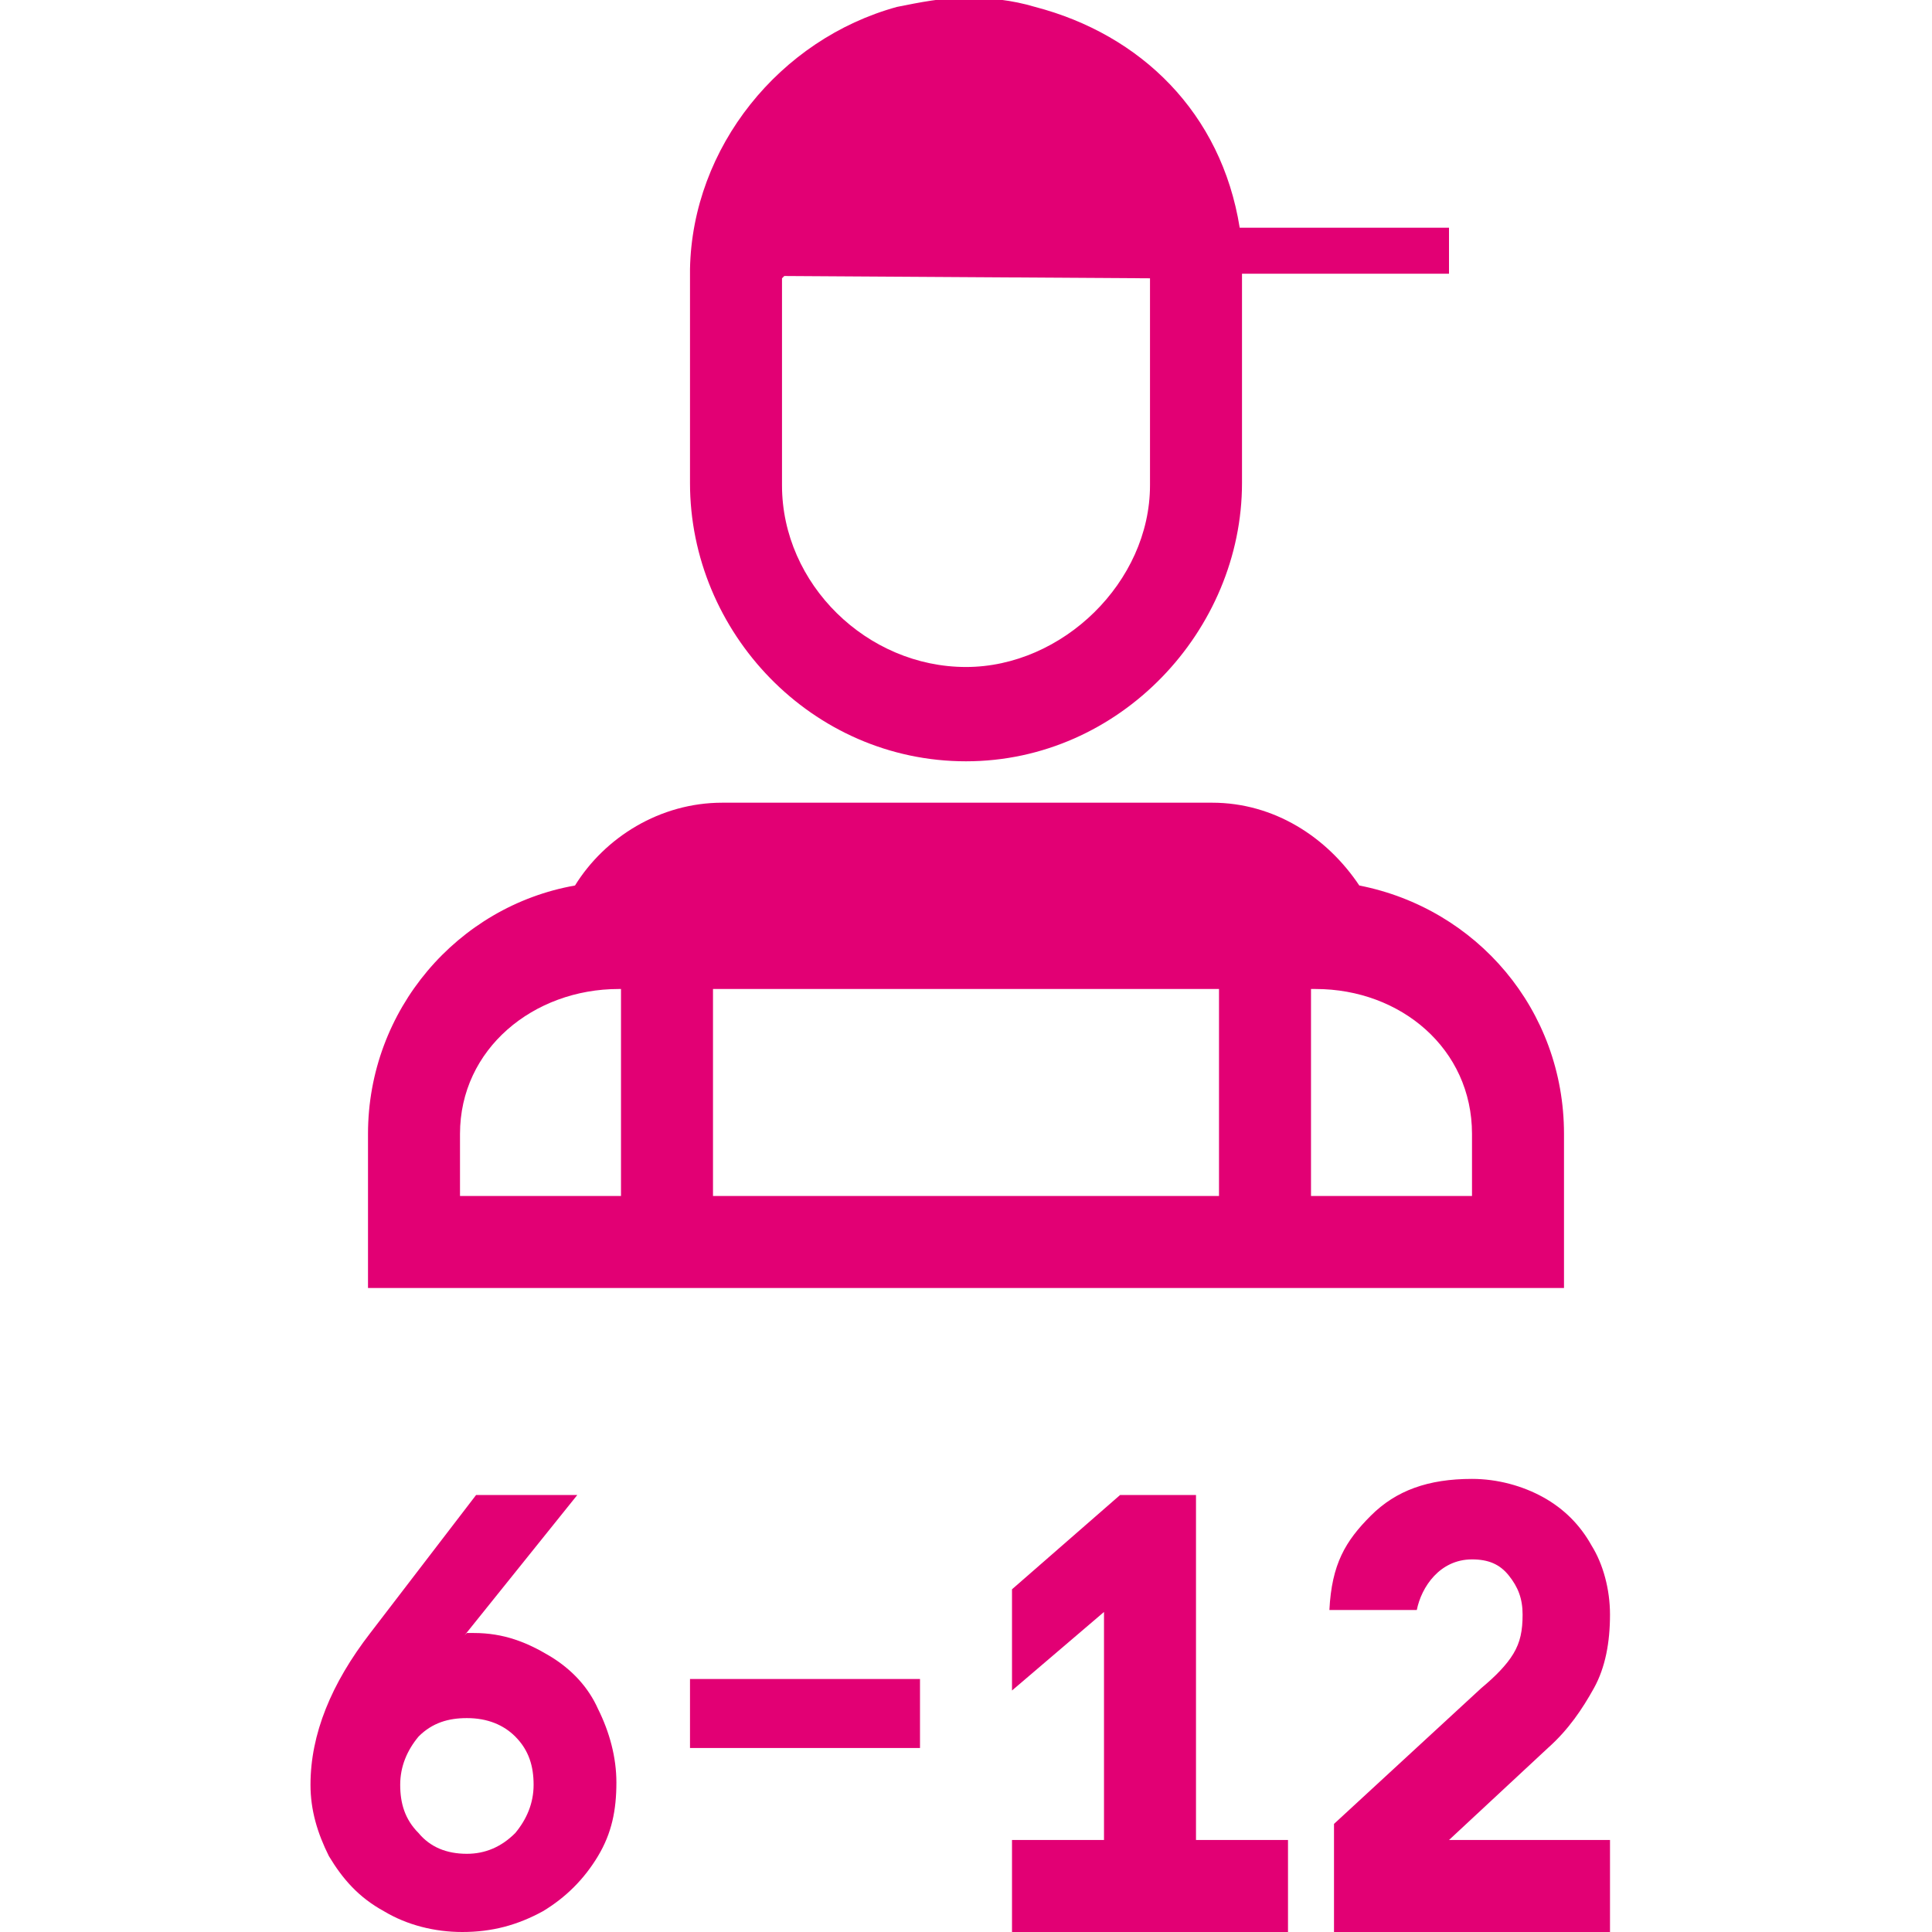 <?xml version="1.0" encoding="utf-8"?>
<!-- Generator: Adobe Illustrator 25.0.0, SVG Export Plug-In . SVG Version: 6.00 Build 0)  -->
<svg version="1.1" id="Layer_15" xmlns="http://www.w3.org/2000/svg" xmlns:xlink="http://www.w3.org/1999/xlink" x="0px" y="0px"
	 viewBox="0 0 84 84" style="enable-background:new 0 0 84 84;" xml:space="preserve" width="84" height="84">
<style type="text/css">
	.st0{fill:#E20074;}
</style>
<g>
	<path class="st0" d="M42,33.1c6.7,0,12-5.7,12-12.1v-9c0,0,0-0.1,0-0.1h0H63v-2h-9.1c-0.8-5-4.3-8.4-8.9-9.6c-1-0.3-2-0.4-3-0.4
		c-1,0-2,0.2-3,0.4c-5.1,1.4-8.9,6.1-9,11.4c0,0.1,0,0.2,0,0.2h0c0,0,0,0.1,0,0.1v9C30,27.5,35.3,33.1,42,33.1z M50,12.1v9
		c0,4.2-3.8,7.9-8,7.9c-4.3,0-8-3.6-8-7.9v-9c0,0,0.1-0.1,0.1-0.1L50,12.1C50,12,50,12.1,50,12.1z"/>
	<path class="st0" d="M68,49.3c0-5.4-3.8-9.8-8.9-10.8c-1.4-2.1-3.7-3.6-6.4-3.6H31.4c-2.7,0-5.1,1.5-6.4,3.6c-5.1,0.9-9,5.4-9,10.8
		V56h52V49.3z M53,43v9H31v-9H53z M20,49.3c0-3.7,3.2-6.3,6.9-6.3H27v9h-7V49.3z M64,52h-7v-9h0.2c3.7,0,6.8,2.6,6.8,6.3V52z"/>
	<path class="st0" d="M23.9,72c-1-0.6-2-1-3.3-1h-0.3l-0.1,0.1l4.9-6.1h-4.4l-4.6,6c-1.7,2.2-2.6,4.4-2.6,6.6c0,1.1,0.3,2.1,0.8,3.1
		c0.6,1,1.3,1.8,2.4,2.4c1,0.6,2.2,0.9,3.4,0.9c1.3,0,2.4-0.3,3.5-0.9c1-0.6,1.8-1.4,2.4-2.4c0.6-1,0.8-2,0.8-3.2
		c0-1.1-0.3-2.2-0.8-3.2C25.6,73.4,24.9,72.6,23.9,72z M22.4,79.7c-0.6,0.6-1.3,0.9-2.1,0.9c-0.9,0-1.6-0.3-2.1-0.9
		c-0.6-0.6-0.8-1.3-0.8-2.1c0-0.8,0.3-1.5,0.8-2.1c0.6-0.6,1.3-0.8,2.1-0.8c0.9,0,1.6,0.3,2.1,0.8c0.6,0.6,0.8,1.3,0.8,2.1
		C23.2,78.4,22.9,79.1,22.4,79.7z"/>
	<rect x="30" y="73" class="st0" width="10" height="3"/>
	<polygon class="st0" points="52,65 48.7,65 44,69.1 44,73.5 48.1,70 48,70 48,80 44,80 44,84 56,84 56,80 52,80 	"/>
	<path class="st0" d="M63,80l4.3-4c0.9-0.8,1.5-1.7,2-2.6c0.5-0.9,0.7-2,0.7-3.2c0-1.1-0.3-2.2-0.8-3c-0.5-0.9-1.2-1.6-2.1-2.1
		c-0.9-0.5-2-0.8-3.1-0.8c-1.9,0-3.3,0.5-4.4,1.6C58.5,67,57.9,68,57.8,70h3.8c0.2-1,1-2.2,2.4-2.2c0.7,0,1.2,0.2,1.6,0.7
		c0.4,0.5,0.6,1,0.6,1.7c0,0.7-0.1,1.2-0.4,1.7c-0.3,0.5-0.8,1-1.4,1.5L58,79.3V84h12v-4L63,80L63,80z"/>
</g>
</svg>
